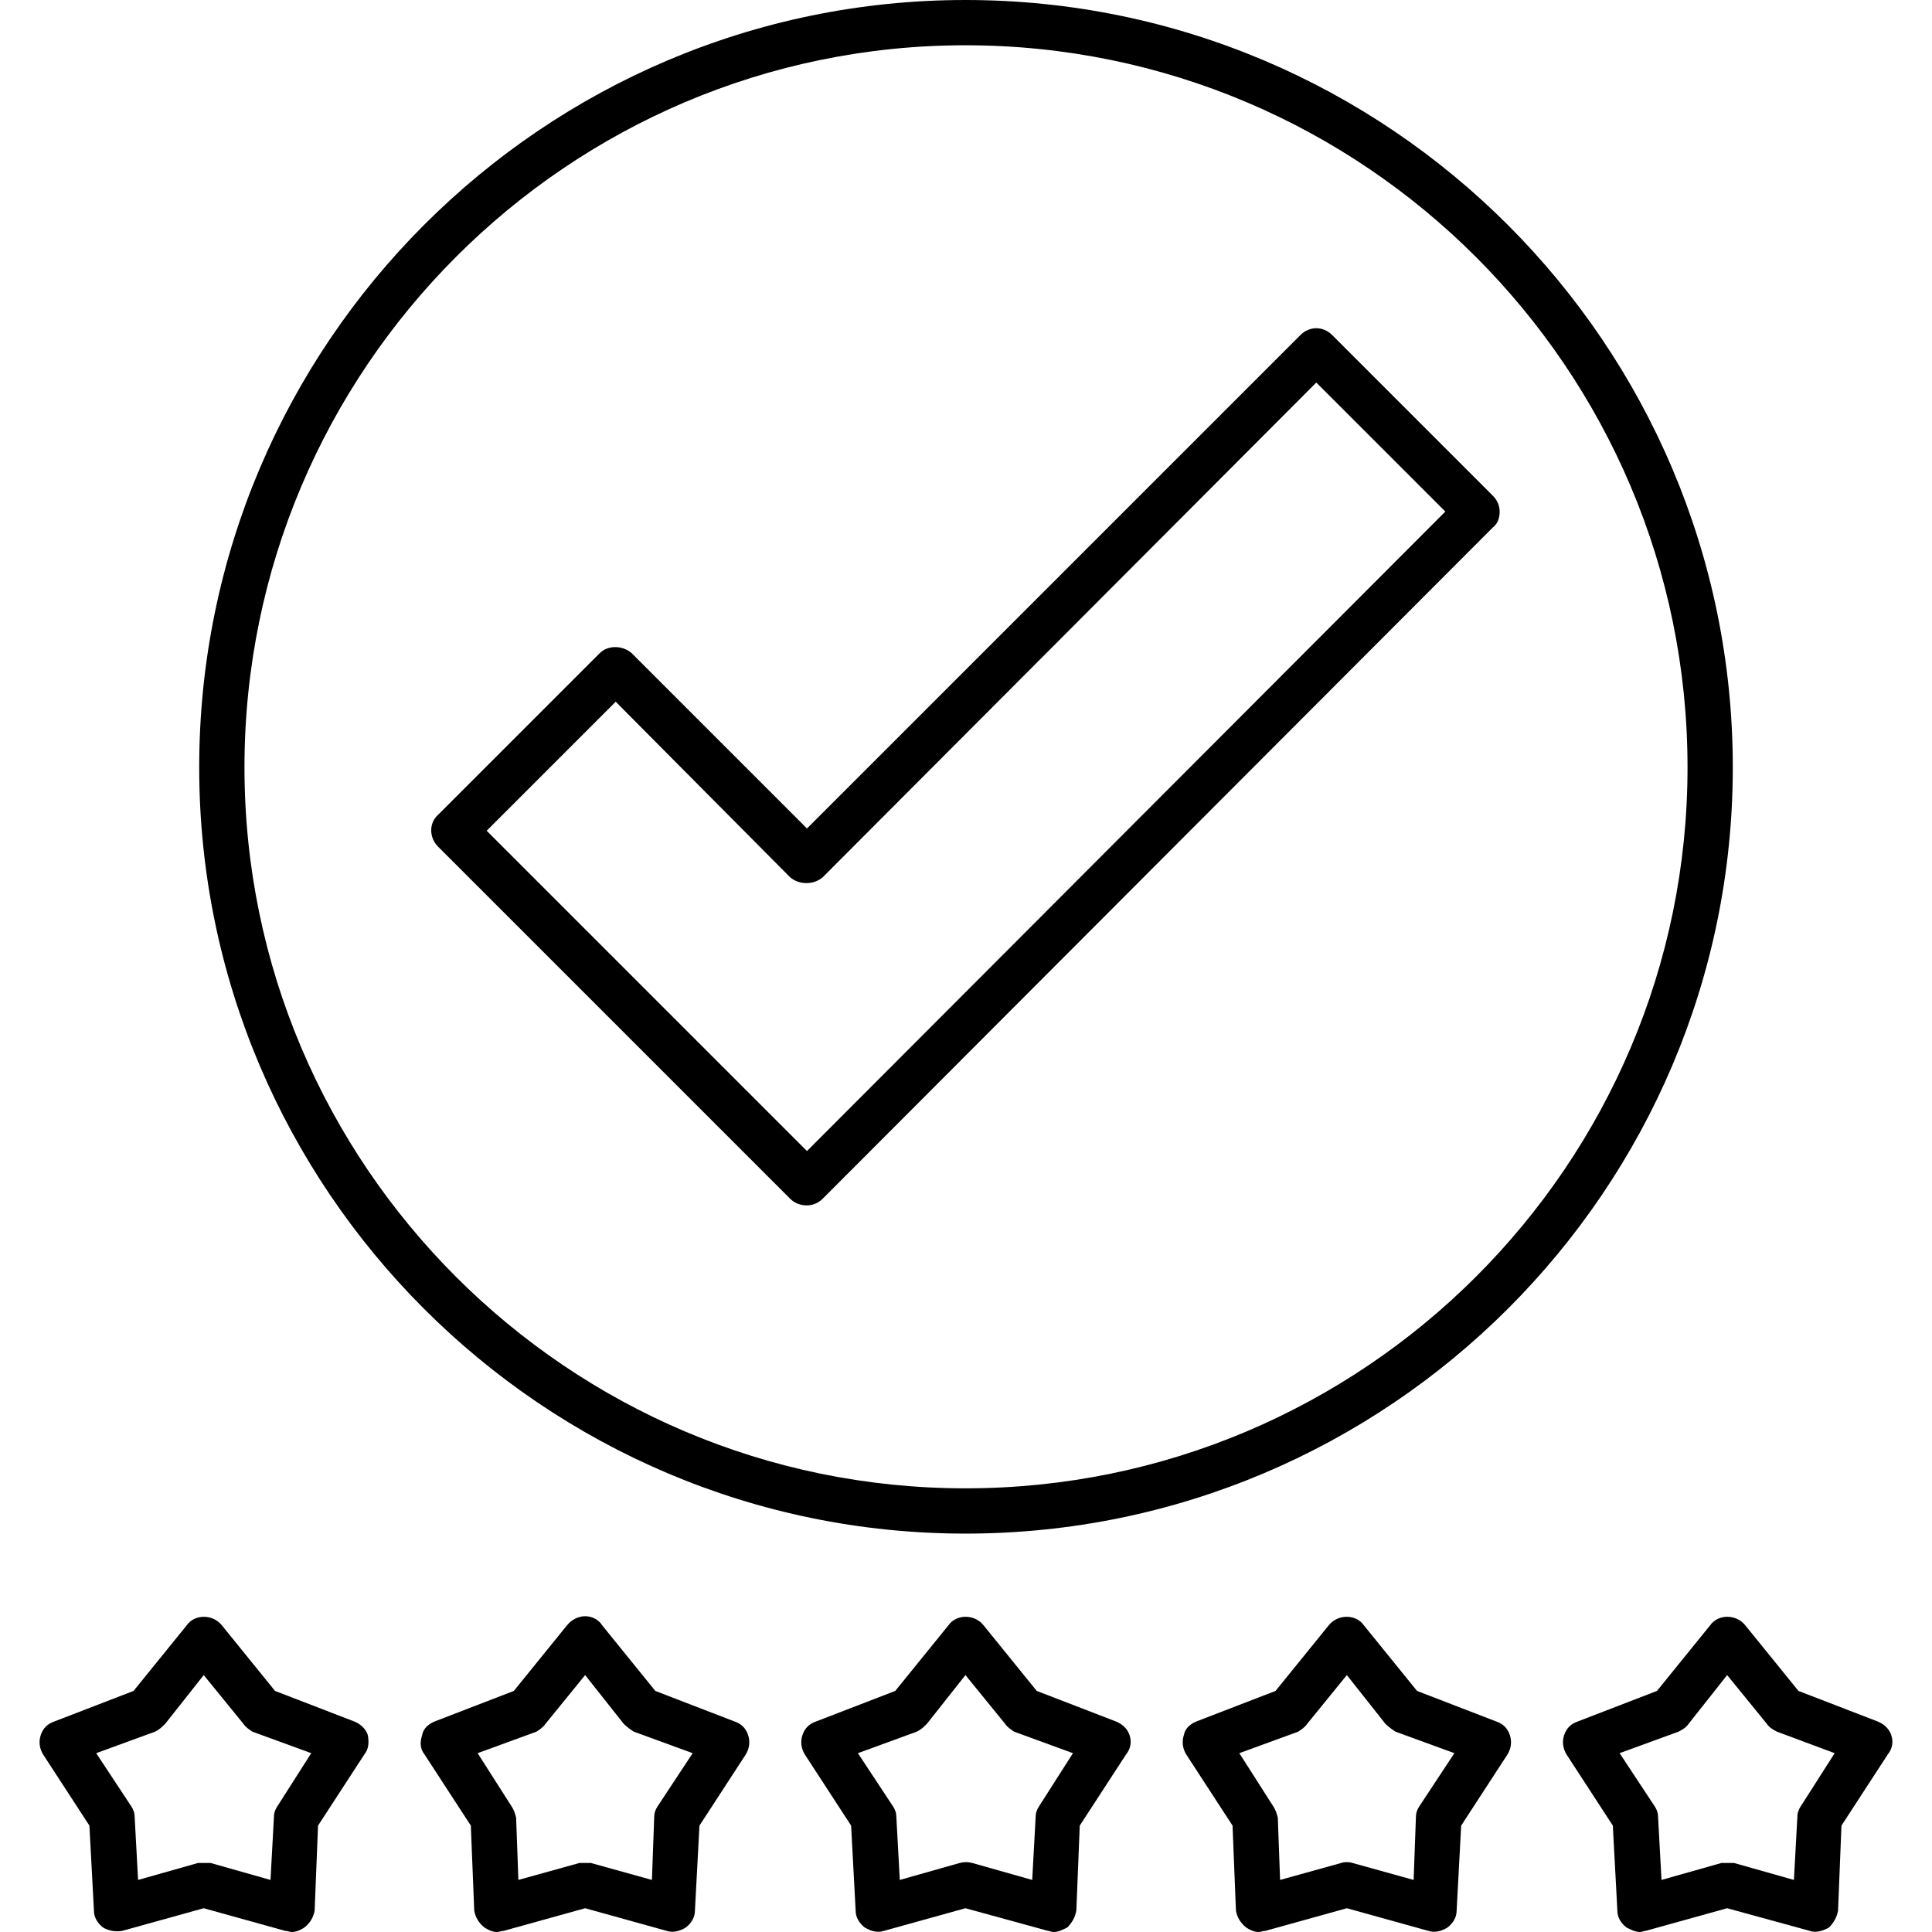 <svg clip-rule="evenodd" fill-rule="evenodd" height="1.707in" image-rendering="optimizeQuality" shape-rendering="geometricPrecision" text-rendering="geometricPrecision" viewBox="0 0 1707 1707" width="1.707in" xmlns="http://www.w3.org/2000/svg"><g id="Layer_x0020_1"><path d="m713 1065c-6 0-11-2-15-6l-311-311c-8-8-8-21 0-28l143-143c7-7 20-7 28 0l155 155 436-436c8-8 20-8 28 0l142 142c4 4 6 9 6 14 0 6-2 11-6 14l-592 593c-4 4-9 6-14 6zm-283-331 283 283 564-565-114-114-436 437c-8 7-21 7-29 0l-154-155z"/><path d="m853 1355c-373 0-677-304-677-677 0-374 304-678 677-678 374 0 678 304 678 678 0 373-304 677-678 677zm0-1315c-351 0-637 286-637 638 0 351 286 637 637 637 352 0 638-286 638-637 0-352-286-638-638-638z"/><path d="m258 1707c-2 0-4-1-6-1l-72-20-72 20c-6 1-12 0-17-3-5-4-8-9-8-15l-4-75-41-63c-3-5-4-11-2-17s6-10 12-12l70-27 47-58c7-10 23-10 31 0l47 58 70 27c5 2 10 6 12 12 1 6 1 12-3 17l-41 63-3 75c-1 6-4 11-9 15-3 2-7 4-11 4zm-78-61h6l53 15 3-55c0-4 1-7 3-10l30-47-52-19c-3-2-6-4-8-7l-35-43-34 43c-3 3-5 5-9 7l-52 19 31 47c2 3 3 6 3 10l3 55 53-15z"/><path d="m439 1707c-4 0-8-2-11-4-5-4-8-9-9-15l-3-75-41-63c-4-5-4-11-2-17 1-6 6-10 11-12l70-27 47-58c4-5 10-8 16-8 6 0 12 3 15 8l47 58 70 27c6 2 10 6 12 12s1 12-2 17l-41 63-4 75c0 6-3 11-8 15-5 3-11 5-17 3l-72-20-72 20c-2 0-4 1-6 1zm78-61h5l54 15 2-55c0-4 1-7 3-10l31-47-52-19c-3-2-6-4-9-7l-34-43-35 43c-2 3-5 5-8 7l-52 19 30 47c2 3 3 6 4 10l2 55 54-15z"/><path d="m931 1707c-2 0-4-1-5-1l-73-20-72 20c-6 2-12 0-17-3-5-4-8-9-8-15l-4-75-41-63c-3-5-4-11-2-17s6-10 12-12l70-27 47-58c7-10 23-10 31 0l47 58 70 27c5 2 10 6 12 12s1 12-3 17l-41 63-3 75c-1 6-4 11-8 15-4 2-8 4-12 4zm-173-158 31 47c2 3 3 6 3 10l3 55 53-15c4-1 7-1 11 0l53 15 3-55c0-4 1-7 3-10l30-47-52-19c-3-2-6-4-8-7l-35-43-34 43c-3 3-5 5-9 7z"/><path d="m1112 1707c-4 0-8-2-11-4-5-4-8-9-9-15l-3-75-41-63c-3-5-4-11-2-17 1-6 6-10 11-12l70-27 47-58c8-10 24-10 31 0l47 58 70 27c6 2 10 6 12 12s1 12-2 17l-41 63-4 75c0 6-3 11-8 15-5 3-11 5-17 3l-72-20-72 20c-2 0-4 1-6 1zm-17-158 30 47c2 3 3 6 4 10l2 55 54-15c3-1 7-1 10 0l54 15 2-55c0-4 1-7 3-10l31-47-52-19c-3-2-6-4-9-7l-34-43-35 43c-2 3-5 5-8 7z"/><path d="m1449 1707c-4 0-8-2-12-4-5-4-8-9-8-15l-4-75-41-63c-3-5-4-11-2-17s6-10 12-12l70-27 47-58c7-10 23-10 31 0l47 58 70 27c5 2 10 6 12 12s1 12-3 17l-41 63-3 75c-1 6-4 11-8 15-5 3-12 5-17 3l-73-20-72 20c-2 0-3 1-5 1zm77-61h6l53 15 3-55c0-4 1-7 3-10l30-47-51-19c-4-2-7-4-9-7l-35-43-34 43c-2 3-5 5-9 7l-52 19 31 47c2 3 3 6 3 10l3 55 53-15z"/></g></svg>